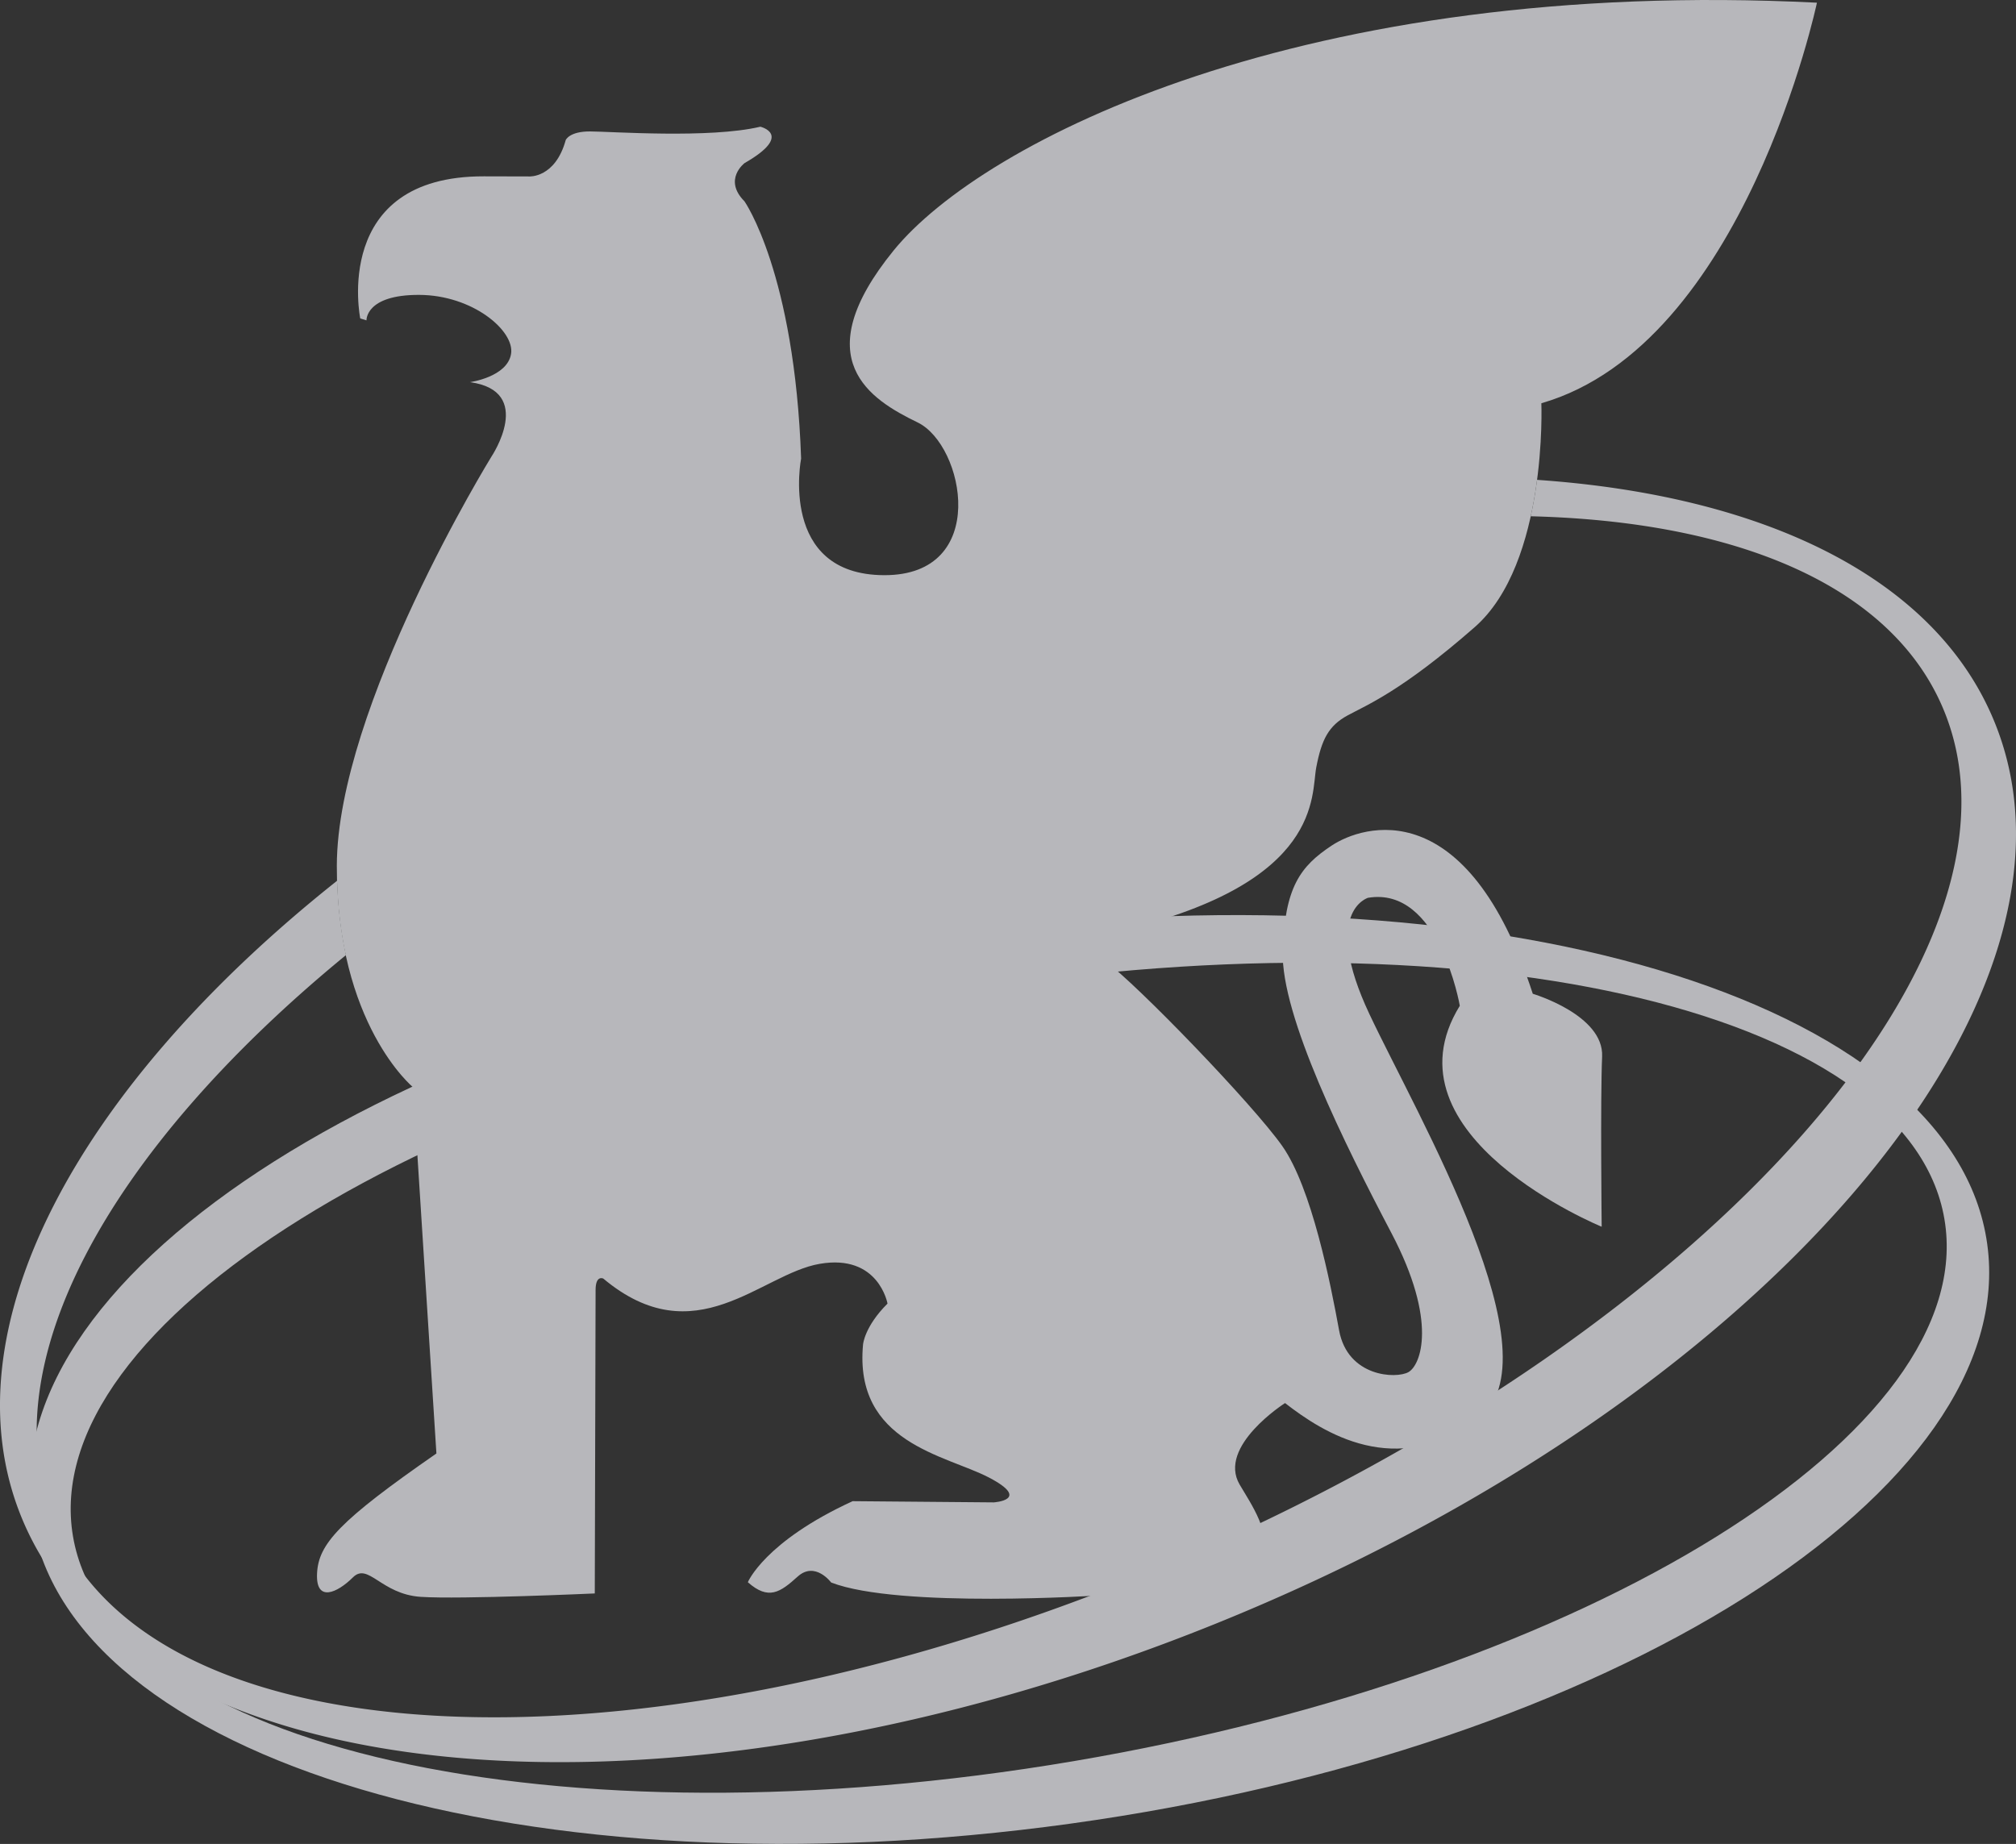 <svg xmlns="http://www.w3.org/2000/svg" width="547.005" height="500.384" viewBox="0 0 547.005 500.384">
  <rect x="0" y="0" width="547.005" height="500.384" fill="#333333" stroke="none"/>
  <g id="Grupo_30" data-name="Grupo 30" transform="translate(2643.379 -4633.992)" opacity="0.67" style="mix-blend-mode: multiply;isolation: isolate">
    <path id="Trazado_11" data-name="Trazado 11" d="M993.773,322.252c-140.223,23.777-261.786-3.561-271.531-61.014-9.738-57.475,96.038-123.3,236.259-147.07s261.8,3.554,271.524,61.006C1239.763,232.65,1133.978,298.476,993.773,322.252Zm247.859-140.359c-9.218-66.551-135.516-104.024-282.053-83.708C813.027,118.523,701.714,188.939,710.924,255.5c9.234,66.527,135.518,104.023,282.069,83.7S1250.868,248.443,1241.632,181.893Z" transform="translate(-3345.819 4789.654)" fill="#f7f8fd"/>
    <path id="Trazado_12" data-name="Trazado 12" d="M732.367,146.511s-7.909-38.67,33.568-38.563l12.256.031s7.068.488,9.928-9.875c0,0,.946-2.356,6.6-2.341s32.516,1.983,46.205-1.281c0,0,9.188,2.15-4.28,9.875,0,0-5.9,4.461-.023,10.371,0,0,13.613,19.369,15.368,69.806,0,0-6.208,31.571,22.549,31.647s21.772-35.292,9.068-41.446c-12.721-6.161-30.6-17.059-6.492-46.7,24.128-29.626,111.453-74.183,250.5-67.206,0,0-19.59,92.8-74.777,108.7,0,0,1.762,43.36-18.073,60.747-19.851,17.387-29.291,21.131-34.477,23.952-5.193,2.806-7.084,6.566-8.524,14.115s1.808,31.113-52.436,44.176c0,0-13.206,2.31-4.744,8.472,8.476,6.146,39.968,38.762,47.953,50.094s13.1,37.259,15.419,49.994,15.525,13.238,18.829,11.363,8.037-13.643-4.615-37.717-30.014-58.986-29.5-76.433,4.774-23.1,13.276-28.734,36.812-14.512,54.57,40.218c0,0,19.31,5.719,18.813,17.028s-.12,46.189-.12,46.189-60.267-24.662-38.495-59.961c0,0-5.574-32.547-24.907-29.3,0,0-12.725,3.737.4,31.594s51.595,93.453,29.4,109.895-41.965,3.668-52.312-4.377c0,0-18.417,11.721-12.316,22.115s23.014,32.585-37.787,30.068c0,0-54.693,3.622-73.055-3.492,0,0-4.354-5.879-9.089-1.6s-7.893,6.5-13.514,1.525c0,0,4.529-11.019,28.435-21.993l38.289.328s10.381-.648-1.327-6.757-36.631-9.326-34.139-36.077c0,0,.368-4.865,6.642-11.111,0,0-2.4-13.551-18.385-10.79-16,2.722-33.769,24.9-58.734,4,0,0-2.083-1.052-2.09,3.111l-.22,82.335s-36.474,1.647-47.241.923S734.54,484,730.37,488.153c-4.182,4.163-10.1,6.932-9.724-1.052.368-8.007,5.942-14.23,32.387-32.577L746.7,355.144s-20.8-17.074-20.688-60.152S768,183.953,768,183.953s11.849-17.692-5.849-20.155c0,0,10.08-1.38,11.135-7.641,1.059-6.245-10.381-16-24.967-16.037s-14.26,6.909-14.26,6.909Z" transform="translate(-3278 4573.895)" fill="#f7f8fd"/>
    <path id="Trazado_13" data-name="Trazado 13" d="M1250.47,142.74c-16.013-39.059-62.514-61.326-124.072-65.566-.411,3.172-.976,6.5-1.72,9.883,55.437,1.373,96.945,18.478,111.434,51.092,29.122,65.5-61.768,168.667-202.983,230.435-141.217,61.746-279.279,58.718-308.4-6.825C705.585,318.7,738.36,259.323,803.212,206.149a111.6,111.6,0,0,1-2.358-20.216c-70.537,56.026-106.445,122.111-85.63,172.868,31,75.594,175.957,88.5,323.776,28.856C1186.8,327.993,1281.492,218.342,1250.47,142.74Z" transform="translate(-3352.73 4687.035)" fill="#f7f8fd"/>
  </g>
</svg>
